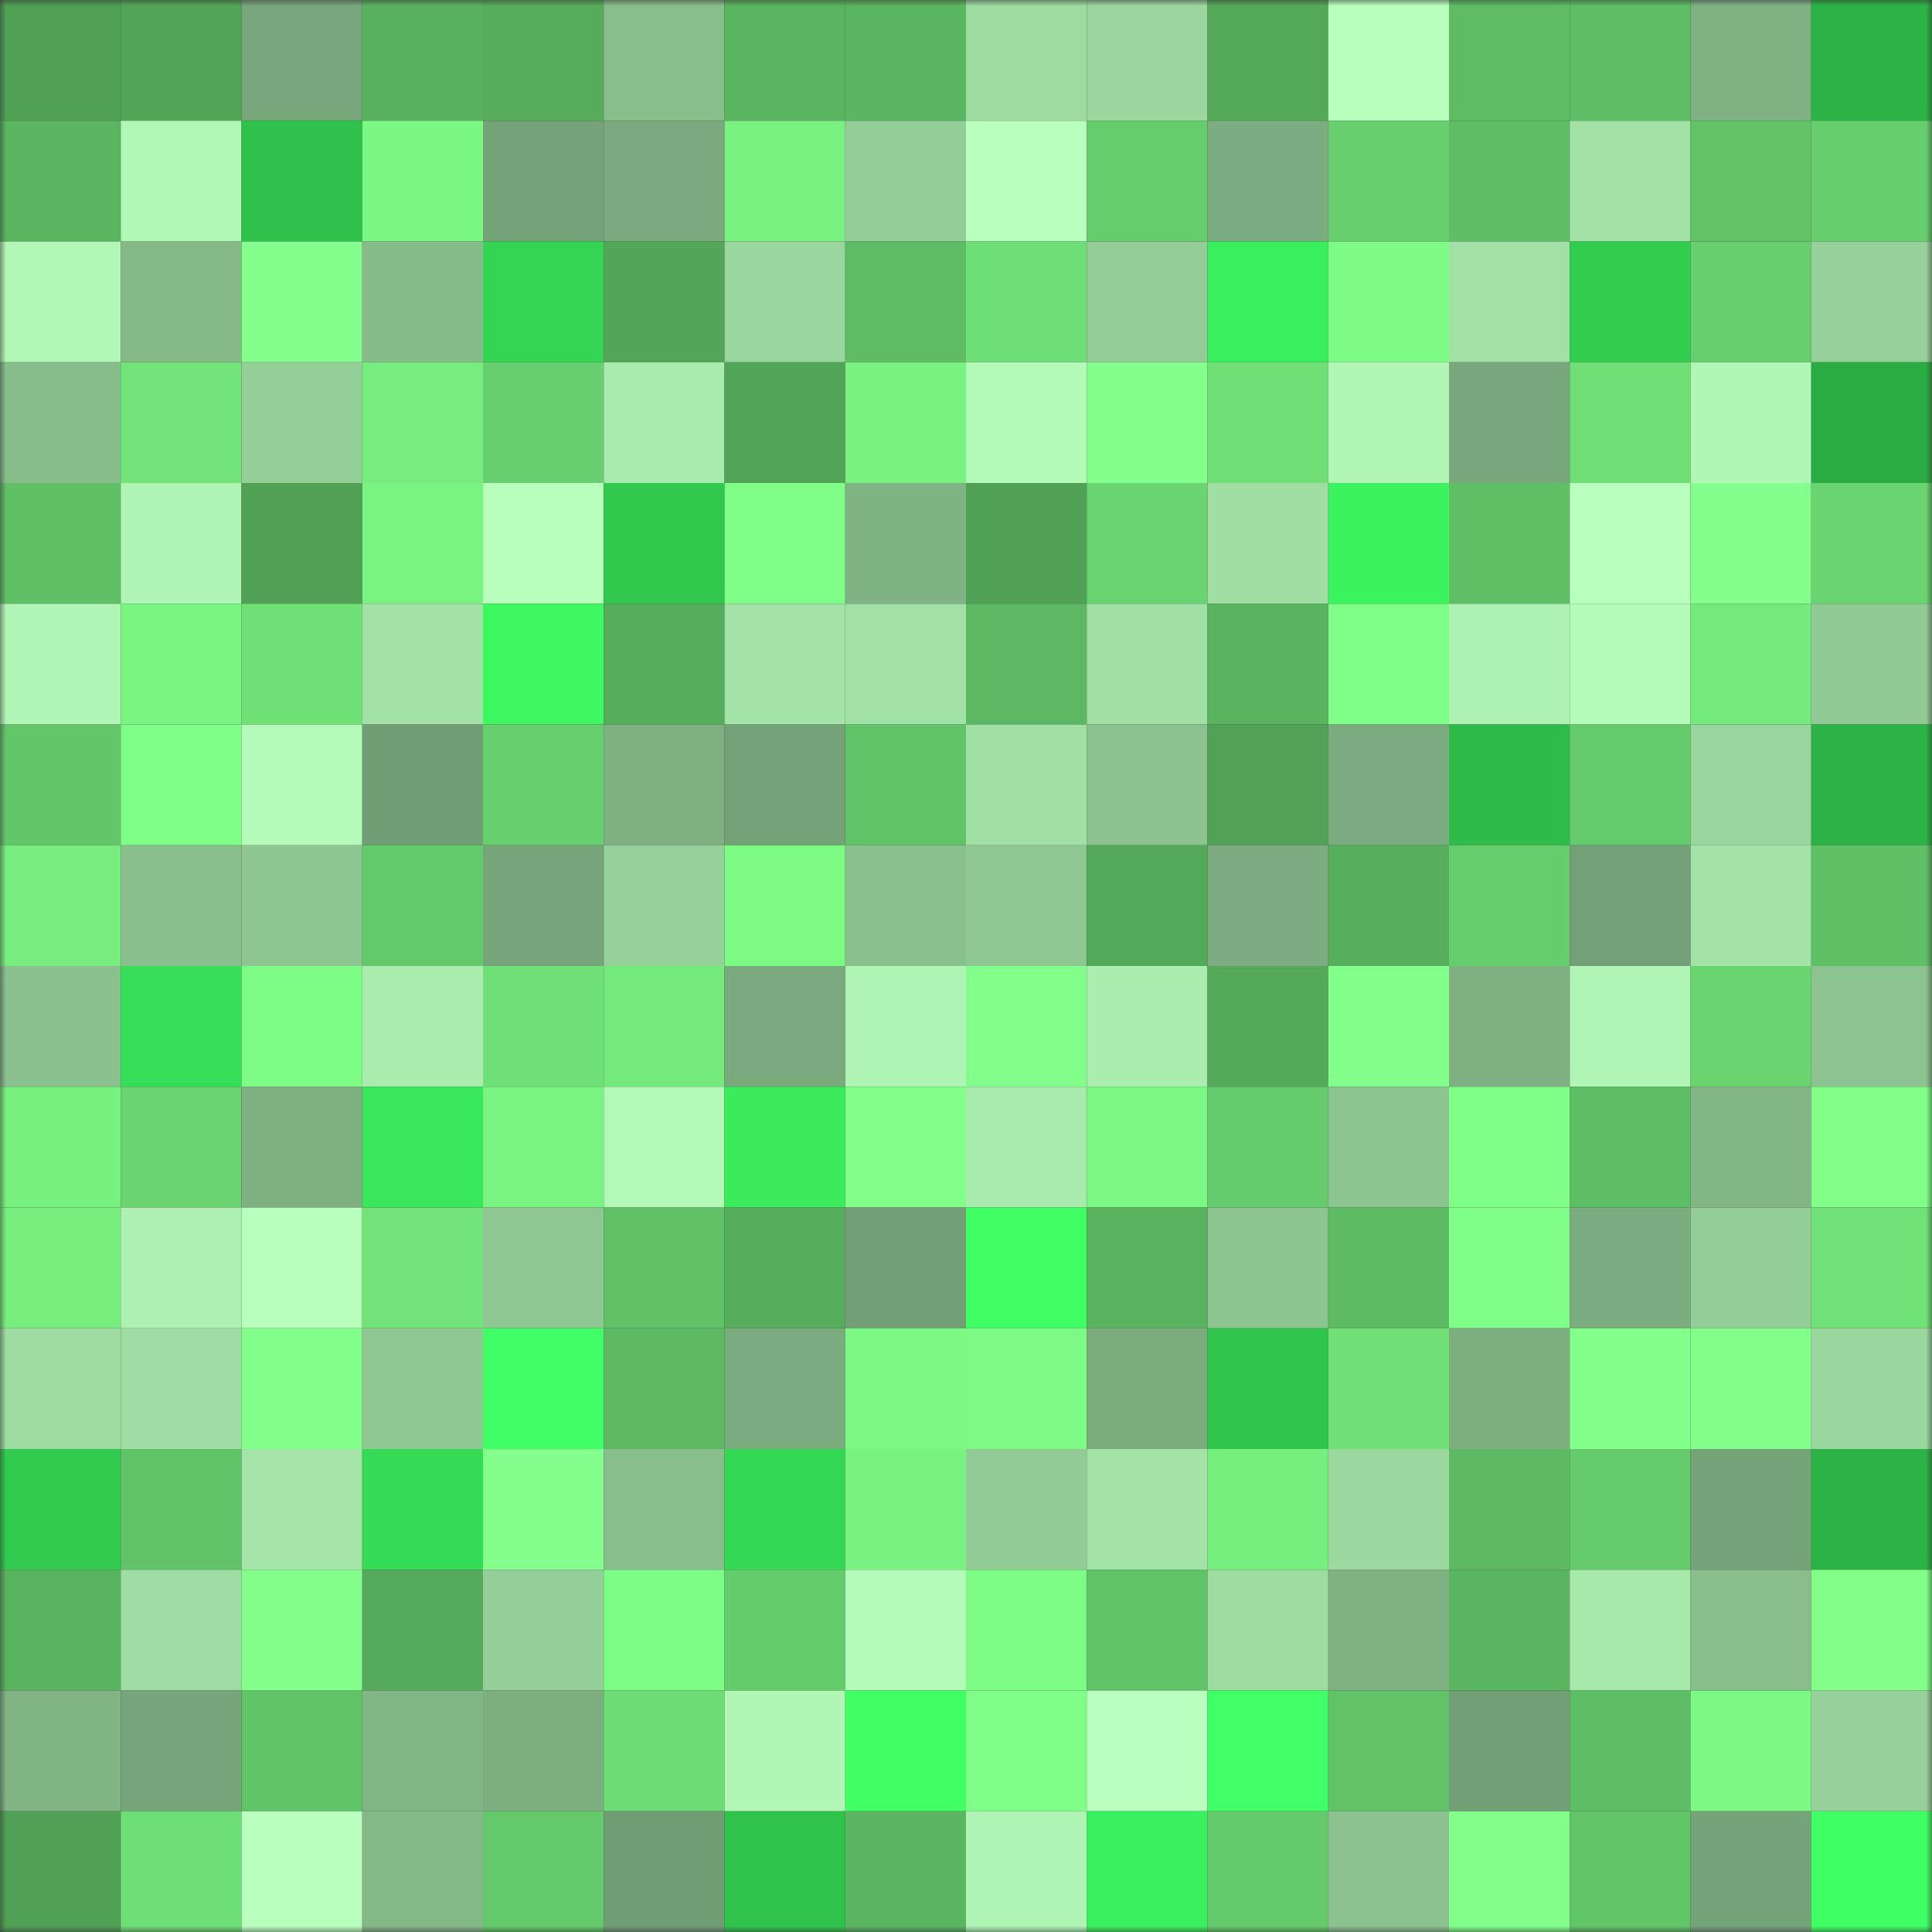 <svg viewBox="0 0 160 160" fill="none" role="img" xmlns="http://www.w3.org/2000/svg" width="240" height="240" name="lens%2Colgadigalo.lens"><rect x="0" y="0" width="160" height="160" fill="#333333" stroke="none"/><mask id="1548378107" mask-type="alpha" maskUnits="userSpaceOnUse" x="0" y="0" width="160" height="160"><rect width="160" height="160" fill="#FFFFFF"></rect></mask><g mask="url(#1548378107)"><rect x="0" y="0" width="10" height="10" fill="#50a055"></rect><rect x="10" y="0" width="10" height="10" fill="#52a557"></rect><rect x="20" y="0" width="10" height="10" fill="#78a77b"></rect><rect x="30" y="0" width="10" height="10" fill="#58b15e"></rect><rect x="40" y="0" width="10" height="10" fill="#56ac5b"></rect><rect x="50" y="0" width="10" height="10" fill="#88be8c"></rect><rect x="60" y="0" width="10" height="10" fill="#5ab560"></rect><rect x="70" y="0" width="10" height="10" fill="#5bb661"></rect><rect x="80" y="0" width="10" height="10" fill="#9ddba1"></rect><rect x="90" y="0" width="10" height="10" fill="#9ad69e"></rect><rect x="100" y="0" width="10" height="10" fill="#54a959"></rect><rect x="110" y="0" width="10" height="10" fill="#b8ffbd"></rect><rect x="120" y="0" width="10" height="10" fill="#5ebd64"></rect><rect x="130" y="0" width="10" height="10" fill="#5ebe65"></rect><rect x="140" y="0" width="10" height="10" fill="#7fb183"></rect><rect x="150" y="0" width="10" height="10" fill="#2cb346"></rect><rect x="0" y="10" width="10" height="10" fill="#5bb661"></rect><rect x="10" y="10" width="10" height="10" fill="#b1f7b6"></rect><rect x="20" y="10" width="10" height="10" fill="#2fc14b"></rect><rect x="30" y="10" width="10" height="10" fill="#7bf783"></rect><rect x="40" y="10" width="10" height="10" fill="#75a378"></rect><rect x="50" y="10" width="10" height="10" fill="#7aaa7d"></rect><rect x="60" y="10" width="10" height="10" fill="#79f281"></rect><rect x="70" y="10" width="10" height="10" fill="#93cd97"></rect><rect x="80" y="10" width="10" height="10" fill="#b9ffbd"></rect><rect x="90" y="10" width="10" height="10" fill="#66cd6d"></rect><rect x="100" y="10" width="10" height="10" fill="#7cad80"></rect><rect x="110" y="10" width="10" height="10" fill="#67cf6e"></rect><rect x="120" y="10" width="10" height="10" fill="#5fbe65"></rect><rect x="130" y="10" width="10" height="10" fill="#a2e2a6"></rect><rect x="140" y="10" width="10" height="10" fill="#61c267"></rect><rect x="150" y="10" width="10" height="10" fill="#66ce6d"></rect><rect x="0" y="20" width="10" height="10" fill="#b2f7b6"></rect><rect x="10" y="20" width="10" height="10" fill="#85b988"></rect><rect x="20" y="20" width="10" height="10" fill="#84ff8d"></rect><rect x="30" y="20" width="10" height="10" fill="#86bb8a"></rect><rect x="40" y="20" width="10" height="10" fill="#34d553"></rect><rect x="50" y="20" width="10" height="10" fill="#53a658"></rect><rect x="60" y="20" width="10" height="10" fill="#9ad79e"></rect><rect x="70" y="20" width="10" height="10" fill="#5ebd64"></rect><rect x="80" y="20" width="10" height="10" fill="#6ede76"></rect><rect x="90" y="20" width="10" height="10" fill="#93cc97"></rect><rect x="100" y="20" width="10" height="10" fill="#3aef5d"></rect><rect x="110" y="20" width="10" height="10" fill="#7dfb85"></rect><rect x="120" y="20" width="10" height="10" fill="#a2e1a6"></rect><rect x="130" y="20" width="10" height="10" fill="#32cc4f"></rect><rect x="140" y="20" width="10" height="10" fill="#67cf6e"></rect><rect x="150" y="20" width="10" height="10" fill="#96d09a"></rect><rect x="0" y="30" width="10" height="10" fill="#87bd8b"></rect><rect x="10" y="30" width="10" height="10" fill="#72e479"></rect><rect x="20" y="30" width="10" height="10" fill="#94cf98"></rect><rect x="30" y="30" width="10" height="10" fill="#76ed7e"></rect><rect x="40" y="30" width="10" height="10" fill="#67cf6e"></rect><rect x="50" y="30" width="10" height="10" fill="#a9ebad"></rect><rect x="60" y="30" width="10" height="10" fill="#52a557"></rect><rect x="70" y="30" width="10" height="10" fill="#79f281"></rect><rect x="80" y="30" width="10" height="10" fill="#b3f9b7"></rect><rect x="90" y="30" width="10" height="10" fill="#84ff8d"></rect><rect x="100" y="30" width="10" height="10" fill="#6fdf76"></rect><rect x="110" y="30" width="10" height="10" fill="#b1f6b5"></rect><rect x="120" y="30" width="10" height="10" fill="#78a77b"></rect><rect x="130" y="30" width="10" height="10" fill="#6fdf76"></rect><rect x="140" y="30" width="10" height="10" fill="#b0f6b5"></rect><rect x="150" y="30" width="10" height="10" fill="#2aac43"></rect><rect x="0" y="40" width="10" height="10" fill="#60c066"></rect><rect x="10" y="40" width="10" height="10" fill="#aff4b4"></rect><rect x="20" y="40" width="10" height="10" fill="#50a055"></rect><rect x="30" y="40" width="10" height="10" fill="#79f482"></rect><rect x="40" y="40" width="10" height="10" fill="#b8ffbd"></rect><rect x="50" y="40" width="10" height="10" fill="#31c84e"></rect><rect x="60" y="40" width="10" height="10" fill="#80ff88"></rect><rect x="70" y="40" width="10" height="10" fill="#80b384"></rect><rect x="80" y="40" width="10" height="10" fill="#50a055"></rect><rect x="90" y="40" width="10" height="10" fill="#69d470"></rect><rect x="100" y="40" width="10" height="10" fill="#a0dea4"></rect><rect x="110" y="40" width="10" height="10" fill="#3bf35f"></rect><rect x="120" y="40" width="10" height="10" fill="#5fbf65"></rect><rect x="130" y="40" width="10" height="10" fill="#b9ffbe"></rect><rect x="140" y="40" width="10" height="10" fill="#84ff8d"></rect><rect x="150" y="40" width="10" height="10" fill="#6ad471"></rect><rect x="0" y="50" width="10" height="10" fill="#b0f5b5"></rect><rect x="10" y="50" width="10" height="10" fill="#7af582"></rect><rect x="20" y="50" width="10" height="10" fill="#70e177"></rect><rect x="30" y="50" width="10" height="10" fill="#a3e2a7"></rect><rect x="40" y="50" width="10" height="10" fill="#3df861"></rect><rect x="50" y="50" width="10" height="10" fill="#56ad5c"></rect><rect x="60" y="50" width="10" height="10" fill="#a3e3a7"></rect><rect x="70" y="50" width="10" height="10" fill="#a1e1a6"></rect><rect x="80" y="50" width="10" height="10" fill="#5cb862"></rect><rect x="90" y="50" width="10" height="10" fill="#a1e0a5"></rect><rect x="100" y="50" width="10" height="10" fill="#59b35f"></rect><rect x="110" y="50" width="10" height="10" fill="#7efe87"></rect><rect x="120" y="50" width="10" height="10" fill="#adf2b2"></rect><rect x="130" y="50" width="10" height="10" fill="#b5fcba"></rect><rect x="140" y="50" width="10" height="10" fill="#74e97c"></rect><rect x="150" y="50" width="10" height="10" fill="#91ca95"></rect><rect x="0" y="60" width="10" height="10" fill="#63c769"></rect><rect x="10" y="60" width="10" height="10" fill="#7fff87"></rect><rect x="20" y="60" width="10" height="10" fill="#b4fbb9"></rect><rect x="30" y="60" width="10" height="10" fill="#719e74"></rect><rect x="40" y="60" width="10" height="10" fill="#67cf6e"></rect><rect x="50" y="60" width="10" height="10" fill="#7fb082"></rect><rect x="60" y="60" width="10" height="10" fill="#75a378"></rect><rect x="70" y="60" width="10" height="10" fill="#61c468"></rect><rect x="80" y="60" width="10" height="10" fill="#a0e0a5"></rect><rect x="90" y="60" width="10" height="10" fill="#8cc28f"></rect><rect x="100" y="60" width="10" height="10" fill="#51a256"></rect><rect x="110" y="60" width="10" height="10" fill="#7bab7e"></rect><rect x="120" y="60" width="10" height="10" fill="#2ebb49"></rect><rect x="130" y="60" width="10" height="10" fill="#65cb6c"></rect><rect x="140" y="60" width="10" height="10" fill="#99d69d"></rect><rect x="150" y="60" width="10" height="10" fill="#2cb346"></rect><rect x="0" y="70" width="10" height="10" fill="#76ed7e"></rect><rect x="10" y="70" width="10" height="10" fill="#89bf8d"></rect><rect x="20" y="70" width="10" height="10" fill="#8ec692"></rect><rect x="30" y="70" width="10" height="10" fill="#64c96a"></rect><rect x="40" y="70" width="10" height="10" fill="#77a57a"></rect><rect x="50" y="70" width="10" height="10" fill="#96d19a"></rect><rect x="60" y="70" width="10" height="10" fill="#7cfa84"></rect><rect x="70" y="70" width="10" height="10" fill="#8ac08d"></rect><rect x="80" y="70" width="10" height="10" fill="#8fc792"></rect><rect x="90" y="70" width="10" height="10" fill="#54a859"></rect><rect x="100" y="70" width="10" height="10" fill="#7cac7f"></rect><rect x="110" y="70" width="10" height="10" fill="#57ae5c"></rect><rect x="120" y="70" width="10" height="10" fill="#66cd6d"></rect><rect x="130" y="70" width="10" height="10" fill="#73a076"></rect><rect x="140" y="70" width="10" height="10" fill="#a3e3a7"></rect><rect x="150" y="70" width="10" height="10" fill="#60c066"></rect><rect x="0" y="80" width="10" height="10" fill="#8ac18e"></rect><rect x="10" y="80" width="10" height="10" fill="#36df57"></rect><rect x="20" y="80" width="10" height="10" fill="#7efd86"></rect><rect x="30" y="80" width="10" height="10" fill="#aaecae"></rect><rect x="40" y="80" width="10" height="10" fill="#6fe077"></rect><rect x="50" y="80" width="10" height="10" fill="#74e97c"></rect><rect x="60" y="80" width="10" height="10" fill="#79a97d"></rect><rect x="70" y="80" width="10" height="10" fill="#aff4b4"></rect><rect x="80" y="80" width="10" height="10" fill="#82ff8a"></rect><rect x="90" y="80" width="10" height="10" fill="#aaedaf"></rect><rect x="100" y="80" width="10" height="10" fill="#55aa5a"></rect><rect x="110" y="80" width="10" height="10" fill="#83ff8c"></rect><rect x="120" y="80" width="10" height="10" fill="#7eb081"></rect><rect x="130" y="80" width="10" height="10" fill="#b0f5b5"></rect><rect x="140" y="80" width="10" height="10" fill="#69d470"></rect><rect x="150" y="80" width="10" height="10" fill="#8cc390"></rect><rect x="0" y="90" width="10" height="10" fill="#78f180"></rect><rect x="10" y="90" width="10" height="10" fill="#69d470"></rect><rect x="20" y="90" width="10" height="10" fill="#7eb082"></rect><rect x="30" y="90" width="10" height="10" fill="#39e85a"></rect><rect x="40" y="90" width="10" height="10" fill="#79f381"></rect><rect x="50" y="90" width="10" height="10" fill="#b2f9b7"></rect><rect x="60" y="90" width="10" height="10" fill="#3aec5c"></rect><rect x="70" y="90" width="10" height="10" fill="#83ff8b"></rect><rect x="80" y="90" width="10" height="10" fill="#a9ebad"></rect><rect x="90" y="90" width="10" height="10" fill="#7cf884"></rect><rect x="100" y="90" width="10" height="10" fill="#65cb6c"></rect><rect x="110" y="90" width="10" height="10" fill="#8dc591"></rect><rect x="120" y="90" width="10" height="10" fill="#7fff87"></rect><rect x="130" y="90" width="10" height="10" fill="#5ebe65"></rect><rect x="140" y="90" width="10" height="10" fill="#83b686"></rect><rect x="150" y="90" width="10" height="10" fill="#81ff89"></rect><rect x="0" y="100" width="10" height="10" fill="#77ee7e"></rect><rect x="10" y="100" width="10" height="10" fill="#adf0b1"></rect><rect x="20" y="100" width="10" height="10" fill="#b8ffbd"></rect><rect x="30" y="100" width="10" height="10" fill="#71e379"></rect><rect x="40" y="100" width="10" height="10" fill="#8fc792"></rect><rect x="50" y="100" width="10" height="10" fill="#60c166"></rect><rect x="60" y="100" width="10" height="10" fill="#56ad5c"></rect><rect x="70" y="100" width="10" height="10" fill="#729f75"></rect><rect x="80" y="100" width="10" height="10" fill="#3fff64"></rect><rect x="90" y="100" width="10" height="10" fill="#59b25e"></rect><rect x="100" y="100" width="10" height="10" fill="#8dc591"></rect><rect x="110" y="100" width="10" height="10" fill="#5dbb63"></rect><rect x="120" y="100" width="10" height="10" fill="#80ff88"></rect><rect x="130" y="100" width="10" height="10" fill="#7cad80"></rect><rect x="140" y="100" width="10" height="10" fill="#93cd97"></rect><rect x="150" y="100" width="10" height="10" fill="#70e278"></rect><rect x="0" y="110" width="10" height="10" fill="#9edca2"></rect><rect x="10" y="110" width="10" height="10" fill="#9edda3"></rect><rect x="20" y="110" width="10" height="10" fill="#82ff8b"></rect><rect x="30" y="110" width="10" height="10" fill="#90c894"></rect><rect x="40" y="110" width="10" height="10" fill="#40ff66"></rect><rect x="50" y="110" width="10" height="10" fill="#5dba63"></rect><rect x="60" y="110" width="10" height="10" fill="#7bac7f"></rect><rect x="70" y="110" width="10" height="10" fill="#7cf984"></rect><rect x="80" y="110" width="10" height="10" fill="#7cfa85"></rect><rect x="90" y="110" width="10" height="10" fill="#7bac7e"></rect><rect x="100" y="110" width="10" height="10" fill="#30c54c"></rect><rect x="110" y="110" width="10" height="10" fill="#70e077"></rect><rect x="120" y="110" width="10" height="10" fill="#7dae80"></rect><rect x="130" y="110" width="10" height="10" fill="#83ff8c"></rect><rect x="140" y="110" width="10" height="10" fill="#81ff89"></rect><rect x="150" y="110" width="10" height="10" fill="#9ad79e"></rect><rect x="0" y="120" width="10" height="10" fill="#32cb4f"></rect><rect x="10" y="120" width="10" height="10" fill="#61c367"></rect><rect x="20" y="120" width="10" height="10" fill="#a4e4a8"></rect><rect x="30" y="120" width="10" height="10" fill="#35db55"></rect><rect x="40" y="120" width="10" height="10" fill="#84ff8d"></rect><rect x="50" y="120" width="10" height="10" fill="#88be8c"></rect><rect x="60" y="120" width="10" height="10" fill="#35d854"></rect><rect x="70" y="120" width="10" height="10" fill="#79f281"></rect><rect x="80" y="120" width="10" height="10" fill="#92cb96"></rect><rect x="90" y="120" width="10" height="10" fill="#a3e3a7"></rect><rect x="100" y="120" width="10" height="10" fill="#77ef7f"></rect><rect x="110" y="120" width="10" height="10" fill="#9bd9a0"></rect><rect x="120" y="120" width="10" height="10" fill="#5dba63"></rect><rect x="130" y="120" width="10" height="10" fill="#65cb6c"></rect><rect x="140" y="120" width="10" height="10" fill="#76a479"></rect><rect x="150" y="120" width="10" height="10" fill="#2cb346"></rect><rect x="0" y="130" width="10" height="10" fill="#59b45f"></rect><rect x="10" y="130" width="10" height="10" fill="#9edda3"></rect><rect x="20" y="130" width="10" height="10" fill="#84ff8c"></rect><rect x="30" y="130" width="10" height="10" fill="#55ab5b"></rect><rect x="40" y="130" width="10" height="10" fill="#94ce98"></rect><rect x="50" y="130" width="10" height="10" fill="#7efd86"></rect><rect x="60" y="130" width="10" height="10" fill="#65cc6c"></rect><rect x="70" y="130" width="10" height="10" fill="#b4fbb9"></rect><rect x="80" y="130" width="10" height="10" fill="#7efd86"></rect><rect x="90" y="130" width="10" height="10" fill="#61c367"></rect><rect x="100" y="130" width="10" height="10" fill="#9edca2"></rect><rect x="110" y="130" width="10" height="10" fill="#7fb183"></rect><rect x="120" y="130" width="10" height="10" fill="#5ab560"></rect><rect x="130" y="130" width="10" height="10" fill="#a7e8ab"></rect><rect x="140" y="130" width="10" height="10" fill="#89be8c"></rect><rect x="150" y="130" width="10" height="10" fill="#81ff89"></rect><rect x="0" y="140" width="10" height="10" fill="#81b485"></rect><rect x="10" y="140" width="10" height="10" fill="#76a57a"></rect><rect x="20" y="140" width="10" height="10" fill="#62c468"></rect><rect x="30" y="140" width="10" height="10" fill="#82b585"></rect><rect x="40" y="140" width="10" height="10" fill="#7dae80"></rect><rect x="50" y="140" width="10" height="10" fill="#6ddc75"></rect><rect x="60" y="140" width="10" height="10" fill="#b1f6b5"></rect><rect x="70" y="140" width="10" height="10" fill="#3fff65"></rect><rect x="80" y="140" width="10" height="10" fill="#7fff87"></rect><rect x="90" y="140" width="10" height="10" fill="#bbffc0"></rect><rect x="100" y="140" width="10" height="10" fill="#41ff68"></rect><rect x="110" y="140" width="10" height="10" fill="#61c267"></rect><rect x="120" y="140" width="10" height="10" fill="#729f75"></rect><rect x="130" y="140" width="10" height="10" fill="#5ebe65"></rect><rect x="140" y="140" width="10" height="10" fill="#7cf884"></rect><rect x="150" y="140" width="10" height="10" fill="#96d09a"></rect><rect x="0" y="150" width="10" height="10" fill="#50a155"></rect><rect x="10" y="150" width="10" height="10" fill="#6ede76"></rect><rect x="20" y="150" width="10" height="10" fill="#b9ffbd"></rect><rect x="30" y="150" width="10" height="10" fill="#84b887"></rect><rect x="40" y="150" width="10" height="10" fill="#64c96b"></rect><rect x="50" y="150" width="10" height="10" fill="#719d74"></rect><rect x="60" y="150" width="10" height="10" fill="#30c34c"></rect><rect x="70" y="150" width="10" height="10" fill="#5bb661"></rect><rect x="80" y="150" width="10" height="10" fill="#aff4b4"></rect><rect x="90" y="150" width="10" height="10" fill="#3bf05e"></rect><rect x="100" y="150" width="10" height="10" fill="#64ca6b"></rect><rect x="110" y="150" width="10" height="10" fill="#8bc28f"></rect><rect x="120" y="150" width="10" height="10" fill="#81ff8a"></rect><rect x="130" y="150" width="10" height="10" fill="#62c568"></rect><rect x="140" y="150" width="10" height="10" fill="#76a479"></rect><rect x="150" y="150" width="10" height="10" fill="#3eff63"></rect></g></svg>